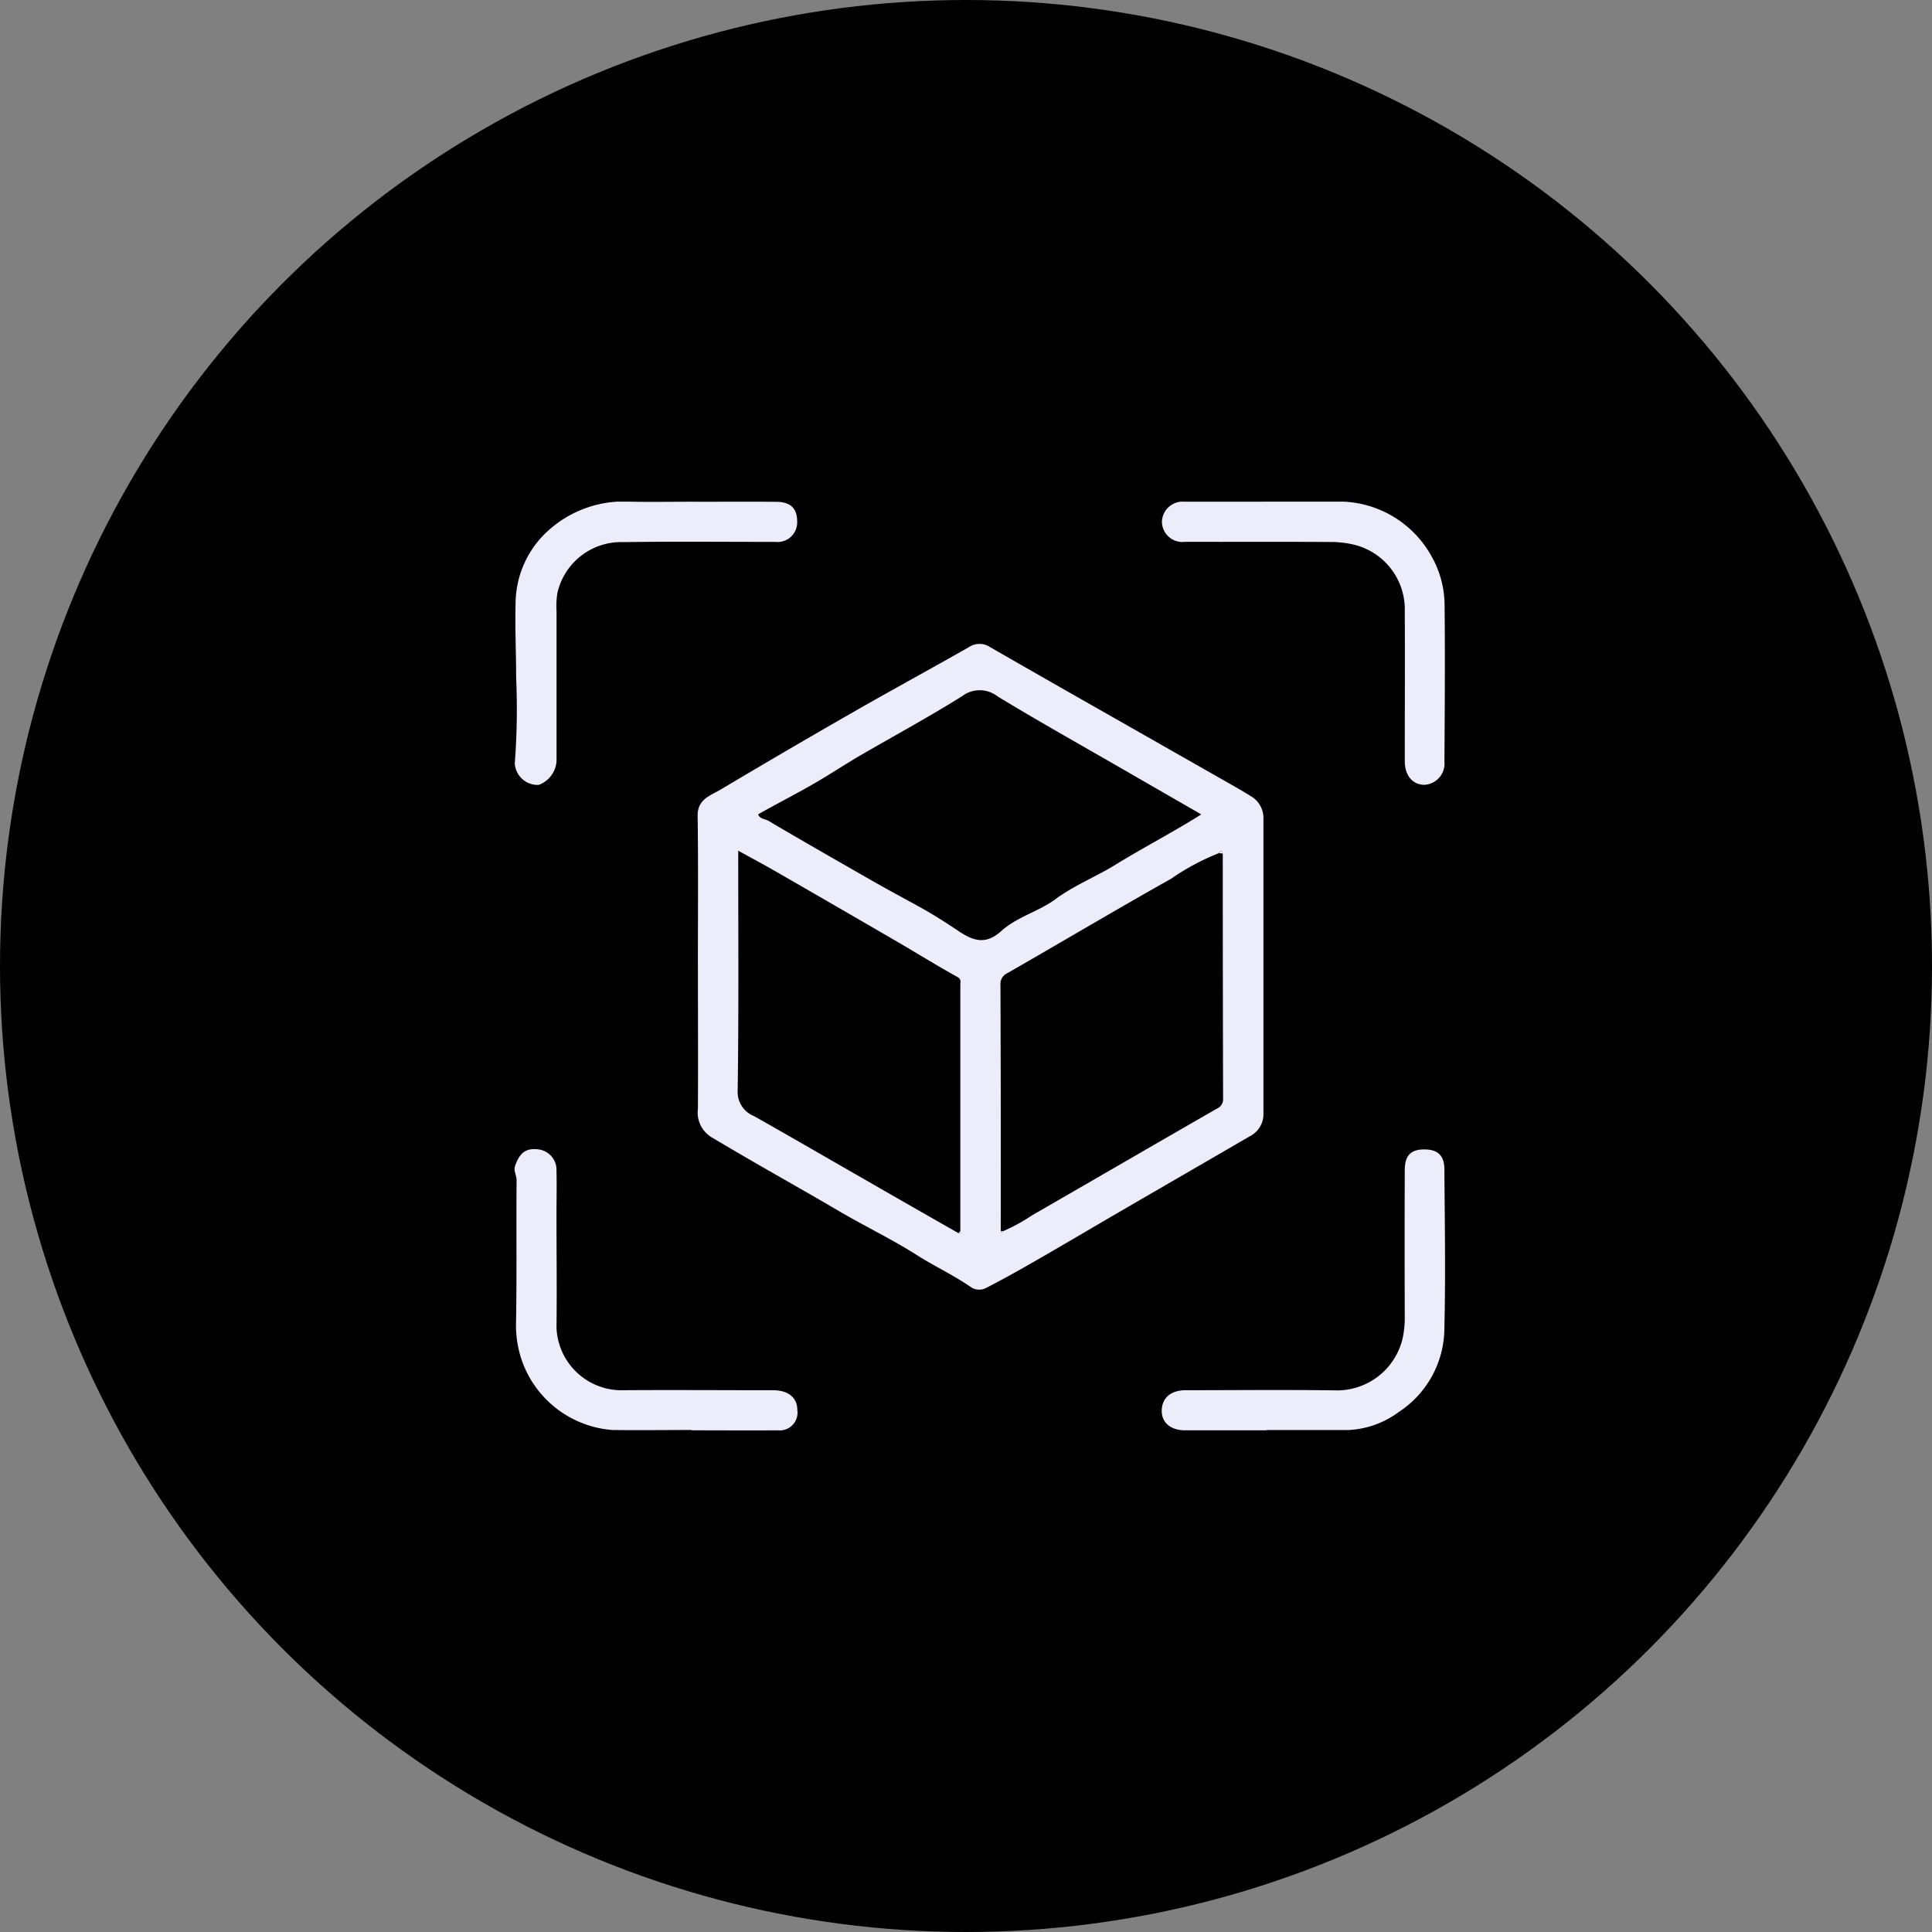 <?xml version="1.0" encoding="UTF-8"?>
<svg xmlns="http://www.w3.org/2000/svg" xmlns:xlink="http://www.w3.org/1999/xlink" width="70" height="70" viewBox="0 0 70 70">
  <rect x="0" y="0" width="70" height="70" fill="#808080" stroke="none"/>
  <defs>
    <clipPath id="clip-path">
      <rect id="Rectangle_183019" data-name="Rectangle 183019" width="33.713" height="33.649" fill="#ececfa"></rect>
    </clipPath>
  </defs>
  <g id="Group_178427" data-name="Group 178427" transform="translate(-1320 -2264)">
    <circle id="Ellipse_40" data-name="Ellipse 40" cx="35" cy="35" r="35" transform="translate(1320 2264)"></circle>
    <g id="Group_178420" data-name="Group 178420" transform="translate(1338.644 2282.176)">
      <g id="Group_178294" data-name="Group 178294" clip-path="url(#clip-path)">
        <path id="Path_356714" data-name="Path 356714" d="M62.027,59.855c0-1.813.016-3.627-.009-5.44-.009-.609.463-.735.83-.953q2.411-1.436,4.847-2.831c1.378-.789,2.774-1.547,4.154-2.333a.691.691,0,0,1,.763,0q2.219,1.276,4.445,2.538l3.9,2.22c.369.21.741.415,1.1.641a.914.914,0,0,1,.461.811q0,5.341,0,10.681a.9.9,0,0,1-.488.83q-2.275,1.32-4.551,2.639c-1,.582-2,1.173-3,1.751-.668.385-1.339.766-2.025,1.116a.53.53,0,0,1-.54-.041c-.627-.433-1.321-.754-1.965-1.164-.907-.577-1.884-1.043-2.812-1.588-1.512-.889-3.048-1.734-4.552-2.638a1.052,1.052,0,0,1-.557-1.077c.01-1.72,0-3.44,0-5.161ZM80.9,55.766a8.391,8.391,0,0,0-1.723.923c-1.991,1.119-3.955,2.286-5.936,3.423a.428.428,0,0,0-.251.433Q73.006,65,73,69.453l.006.068.07-.056a6.478,6.478,0,0,0,1.044-.57c2.238-1.29,4.471-2.587,6.711-3.874a.365.365,0,0,0,.225-.363q-.012-4.439-.012-8.878c-.011-.028-.015-.074-.034-.081-.054-.02-.091.014-.111.065M71.467,69.529c.061.011.088-.011.069-.074q0-4.46,0-8.92c0-.1.048-.2-.114-.289-.733-.405-1.444-.849-2.168-1.27q-2.186-1.271-4.377-2.532c-.448-.258-.9-.5-1.389-.769,0,2.933.021,5.8-.019,8.666a.942.942,0,0,0,.593.951c1.313.741,2.617,1.5,3.925,2.248q1.737,1,3.476,1.989M64.208,54.363c.081.175.254.159.375.23,1.24.733,2.492,1.446,3.742,2.162.567.324,1.144.632,1.715.947.484.266.962.57,1.425.881.539.363.99.514,1.558,0s1.351-.7,1.974-1.161c.666-.492,1.447-.8,2.154-1.235,1.021-.63,2.092-1.182,3.114-1.827q-1.483-.854-2.972-1.712c-1.471-.849-2.955-1.679-4.406-2.562a1.051,1.051,0,0,0-1.285-.01c-1.186.742-2.418,1.411-3.629,2.112-.6.346-1.174.731-1.77,1.074-.658.379-1.339.724-2,1.1" transform="translate(-55.385 -43.029)" fill="#ececfa"></path>
        <path id="Path_356715" data-name="Path 356715" d="M222.909,0c.853,0,1.706-.01,2.559,0a3.834,3.834,0,0,1,3.545,2,3.612,3.612,0,0,1,.462,1.748c.021,1.892.006,3.784-.005,5.677a.77.77,0,0,1-.732.835c-.426-.007-.705-.343-.705-.859,0-1.813.009-3.625,0-5.438a2.412,2.412,0,0,0-1.759-2.383,3.617,3.617,0,0,0-.966-.119c-1.746-.011-3.492,0-5.237-.006a.74.74,0,0,1-.836-.768.758.758,0,0,1,.843-.685c.946,0,1.893,0,2.839,0" transform="translate(-195.779 0)" fill="#ececfa"></path>
        <path id="Path_356716" data-name="Path 356716" d="M6.547.008C7.533.008,8.519,0,9.5.01c.519,0,.759.23.767.685a.713.713,0,0,1-.79.767c-1.839,0-3.678-.018-5.517.008A2.366,2.366,0,0,0,1.581,3.313a2.96,2.96,0,0,0-.031.673q0,2.658,0,5.317a.985.985,0,0,1-.645.963.827.827,0,0,1-.868-.785,25.927,25.927,0,0,0,.049-3.1C.086,5.446.037,4.5.069,3.57A3.578,3.578,0,0,1,1.347.967,4.088,4.088,0,0,1,4.268.006c.759.012,1.519,0,2.279,0" transform="translate(-0.029 -0.004)" fill="#ececfa"></path>
        <path id="Path_356717" data-name="Path 356717" d="M223.026,229.594c-.986,0-1.973,0-2.959,0-.522,0-.848-.285-.841-.715.007-.458.328-.737.868-.738,1.839,0,3.679-.021,5.517.007a2.443,2.443,0,0,0,2.34-1.874,3.6,3.6,0,0,0,.08-.821q-.009-2.639,0-5.278c0-.523.209-.751.679-.758.507-.008.754.207.757.723.013,1.906.047,3.812,0,5.717a3.647,3.647,0,0,1-1.652,3.073,3.323,3.323,0,0,1-1.831.654c-.986,0-1.972,0-2.958,0v.011" transform="translate(-195.778 -195.947)" fill="#ececfa"></path>
        <path id="Path_356718" data-name="Path 356718" d="M6.415,229.49c-.959,0-1.919.015-2.878,0A3.779,3.779,0,0,1,.323,227.13a3.863,3.863,0,0,1-.27-1.528c.03-1.718.005-3.438.02-5.156,0-.185-.12-.351-.052-.534.15-.407.335-.647.831-.59a.748.748,0,0,1,.667.779c.012.546,0,1.093,0,1.639,0,1.346.017,2.692,0,4.037a2.36,2.36,0,0,0,2.291,2.273c1.852-.014,3.7,0,5.556,0,.553,0,.876.27.879.718a.644.644,0,0,1-.711.734c-1.039.008-2.078,0-3.118,0v-.012" transform="translate(0 -195.855)" fill="#ececfa"></path>
        <path id="Path_356719" data-name="Path 356719" d="M238.737,118.5l-.146-.016c.02-.051.057-.085.111-.065.019.007.023.053.034.081" transform="translate(-213.072 -105.75)" fill="#ececfa"></path>
        <path id="Path_356720" data-name="Path 356720" d="M150.361,247.139l.069-.074c.019.064-.008.085-.069.074" transform="translate(-134.279 -220.639)" fill="#ececfa"></path>
        <path id="Path_356721" data-name="Path 356721" d="M164.738,247.053a.194.194,0,0,1,.076.013l-.07.056-.006-.068" transform="translate(-147.118 -220.629)" fill="#ececfa"></path>
      </g>
    </g>
  </g>
</svg>
